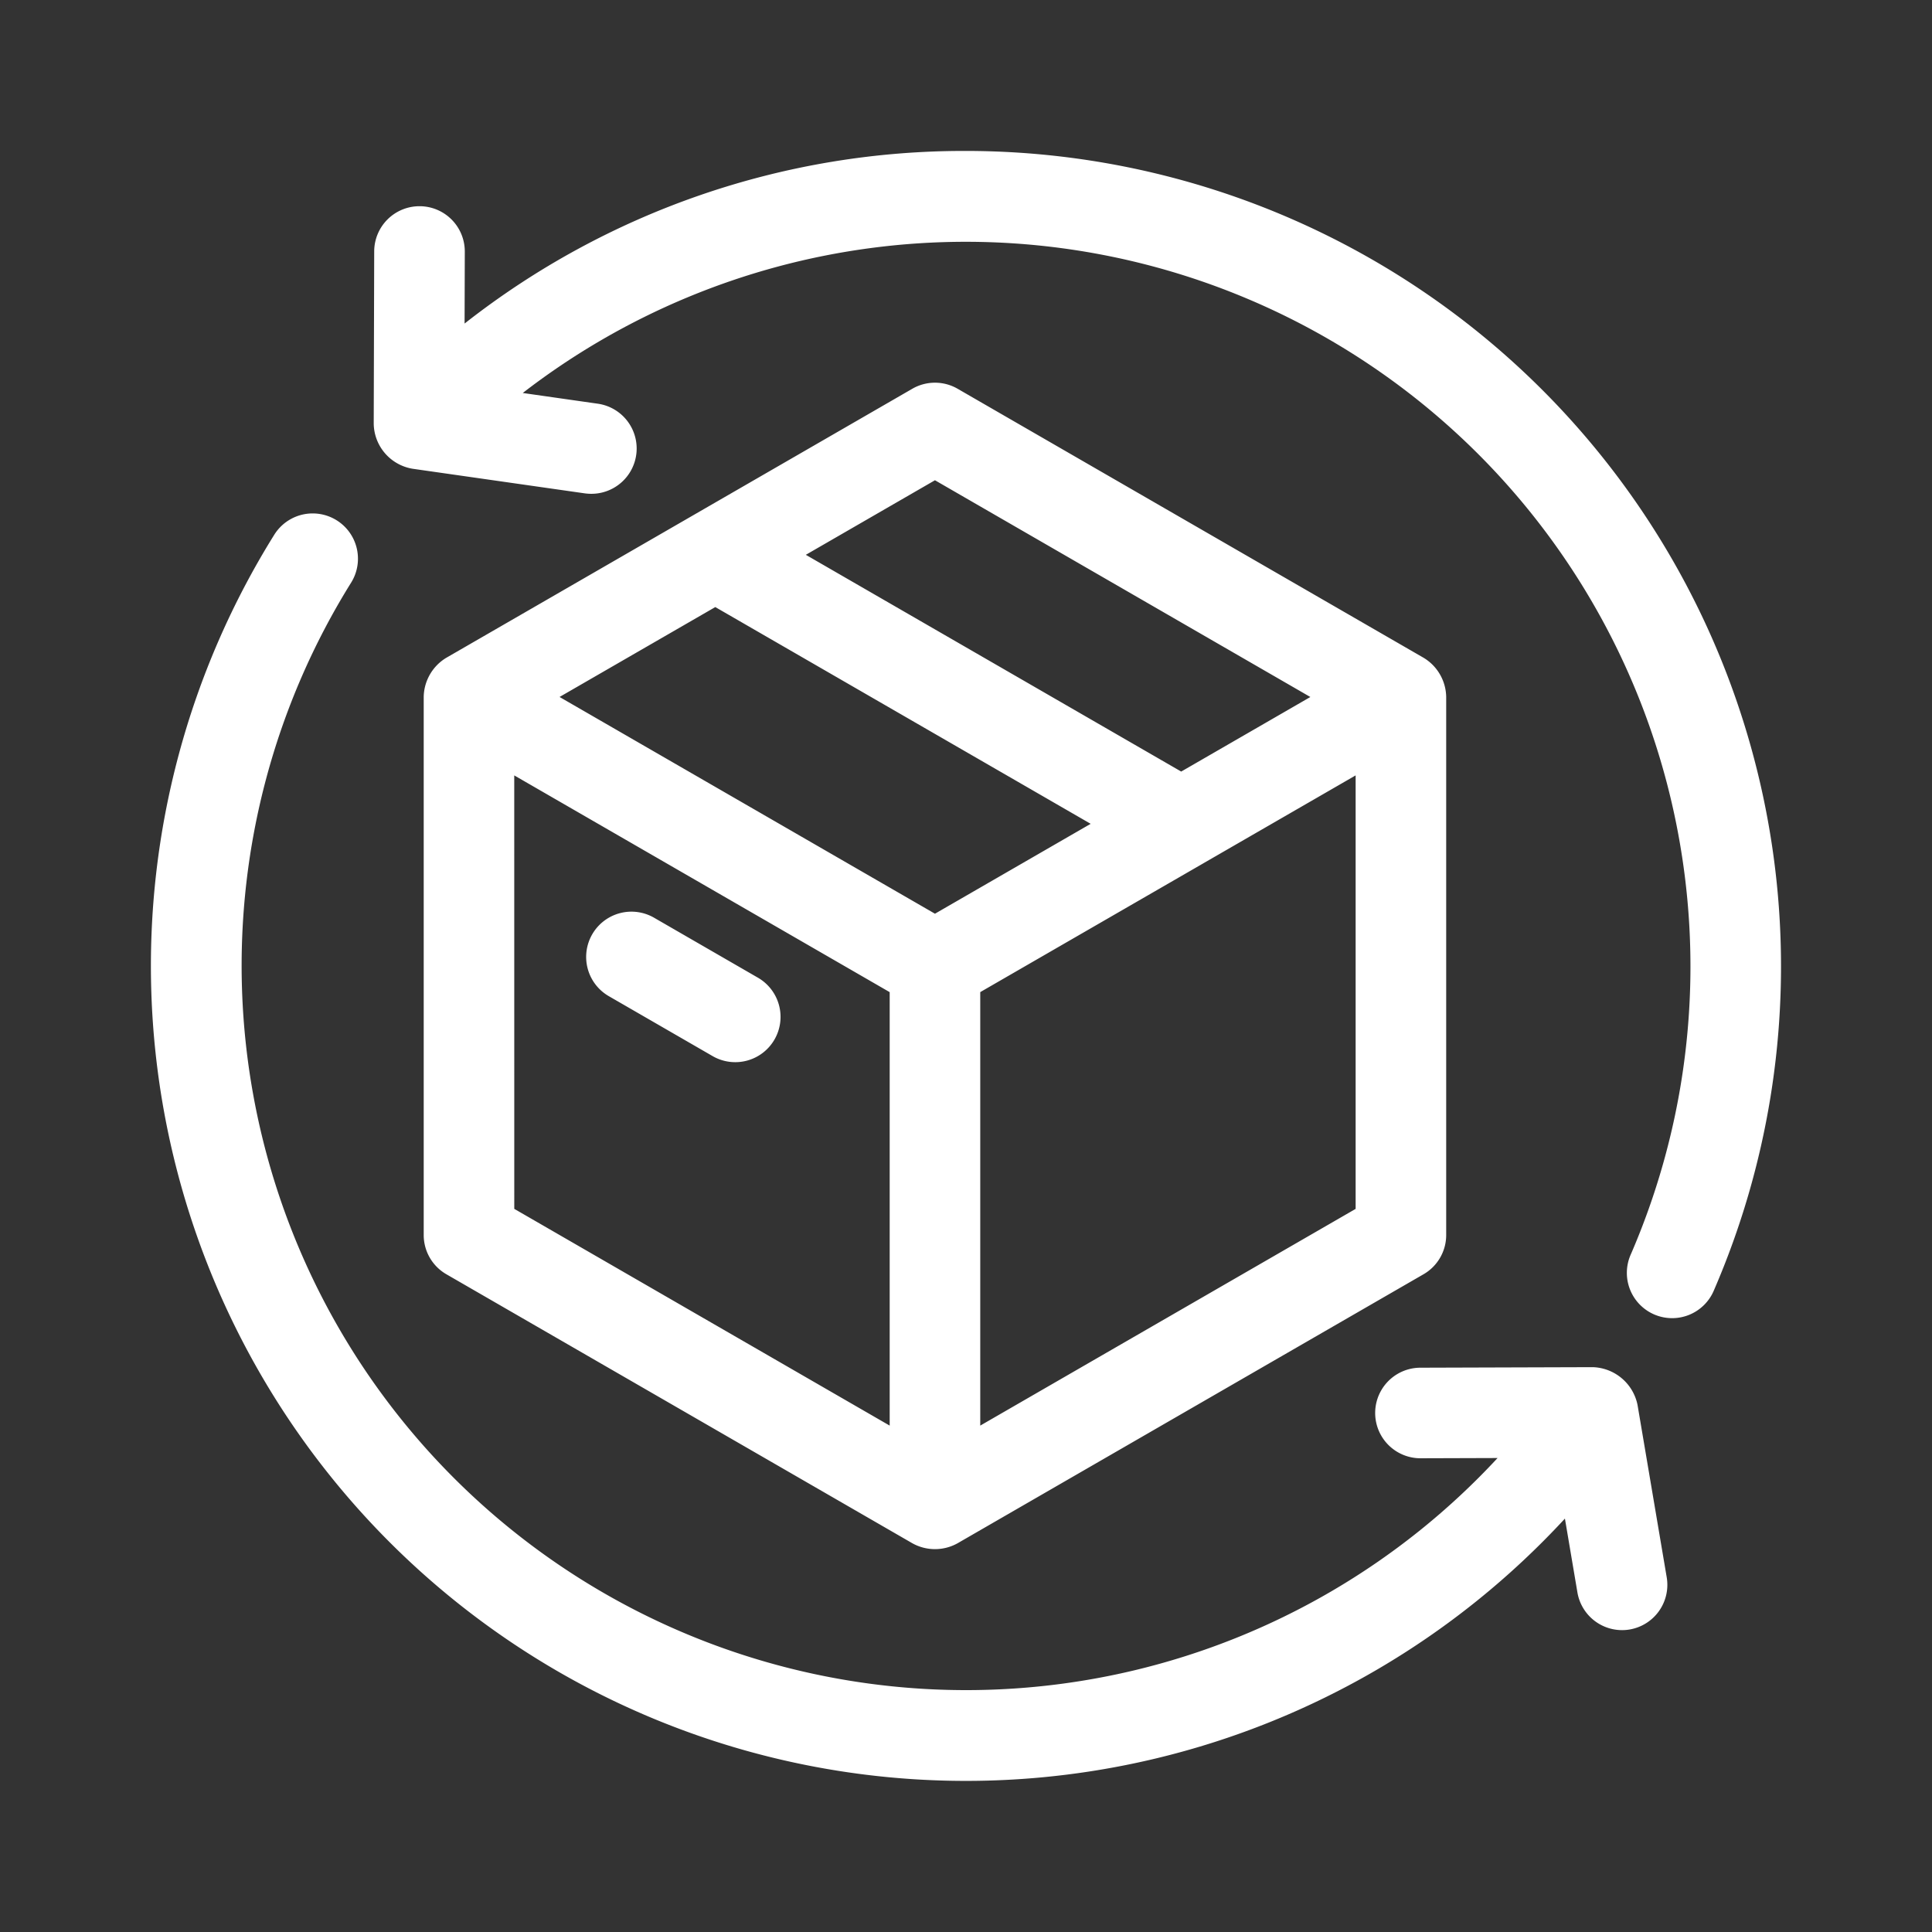 <svg class="" xml:space="preserve" style="enable-background:new 0 0 512 512" viewBox="0 0 64 64" y="0" x="0" height="512" width="512" xmlns:xlink="http://www.w3.org/1999/xlink" version="1.1" xmlns="http://www.w3.org/2000/svg"><rect x="0" y="0" width="64" height="64" fill="#333333" stroke="none"/><g><path data-sanitized-data-original="#000000" data-original="#000000" opacity="1" fill="#ffffff" d="M30.222 51.122a1.54 1.54 0 0 0 1.5 0l15.435-8.911a1.5 1.5 0 0 0 .75-1.299V23.088a1.542 1.542 0 0 0-.75-1.299l-15.435-8.911a1.502 1.502 0 0 0-1.5 0l-15.436 8.911a1.543 1.543 0 0 0-.75 1.299v17.824a1.5 1.5 0 0 0 .75 1.299Zm14.685-11.076-12.435 7.179v-14.36l7.393-4.268.008-.005 5.034-2.906ZM30.972 15.909l12.435 7.18-4.278 2.47-12.435-7.18Zm-7.277 4.201 12.435 7.18-5.158 2.978-12.436-7.18Zm-6.66 5.576 12.437 7.18v14.359l-12.436-7.18Zm8.063 6.696-3.422-1.976a1.5 1.5 0 1 0-1.5 2.598l3.422 1.976a1.5 1.5 0 1 0 1.5-2.598Zm29.147 14.156a1.562 1.562 0 0 0-1.483-1.249l-5.71.018a1.5 1.5 0 0 0 .005 3h.004l2.548-.008A24 24 0 0 1 11.63 19.303a1.5 1.5 0 1 0-2.544-1.59A26.999 26.999 0 0 0 51.84 50.305l.414 2.446A1.5 1.5 0 0 0 53.731 54a1.477 1.477 0 0 0 .253-.021 1.5 1.5 0 0 0 1.228-1.73ZM32 5a26.775 26.775 0 0 0-16.61 5.718l.007-2.383A1.5 1.5 0 0 0 13.9 6.831h-.004a1.5 1.5 0 0 0-1.5 1.496l-.016 5.711a1.538 1.538 0 0 0 1.288 1.49l5.71.816a1.61 1.61 0 0 0 .214.014 1.5 1.5 0 0 0 .21-2.985l-2.485-.355a24.006 24.006 0 0 1 36.71 28.525 1.5 1.5 0 1 0 2.752 1.193A27.013 27.013 0 0 0 32 5Z"></path></g></svg>